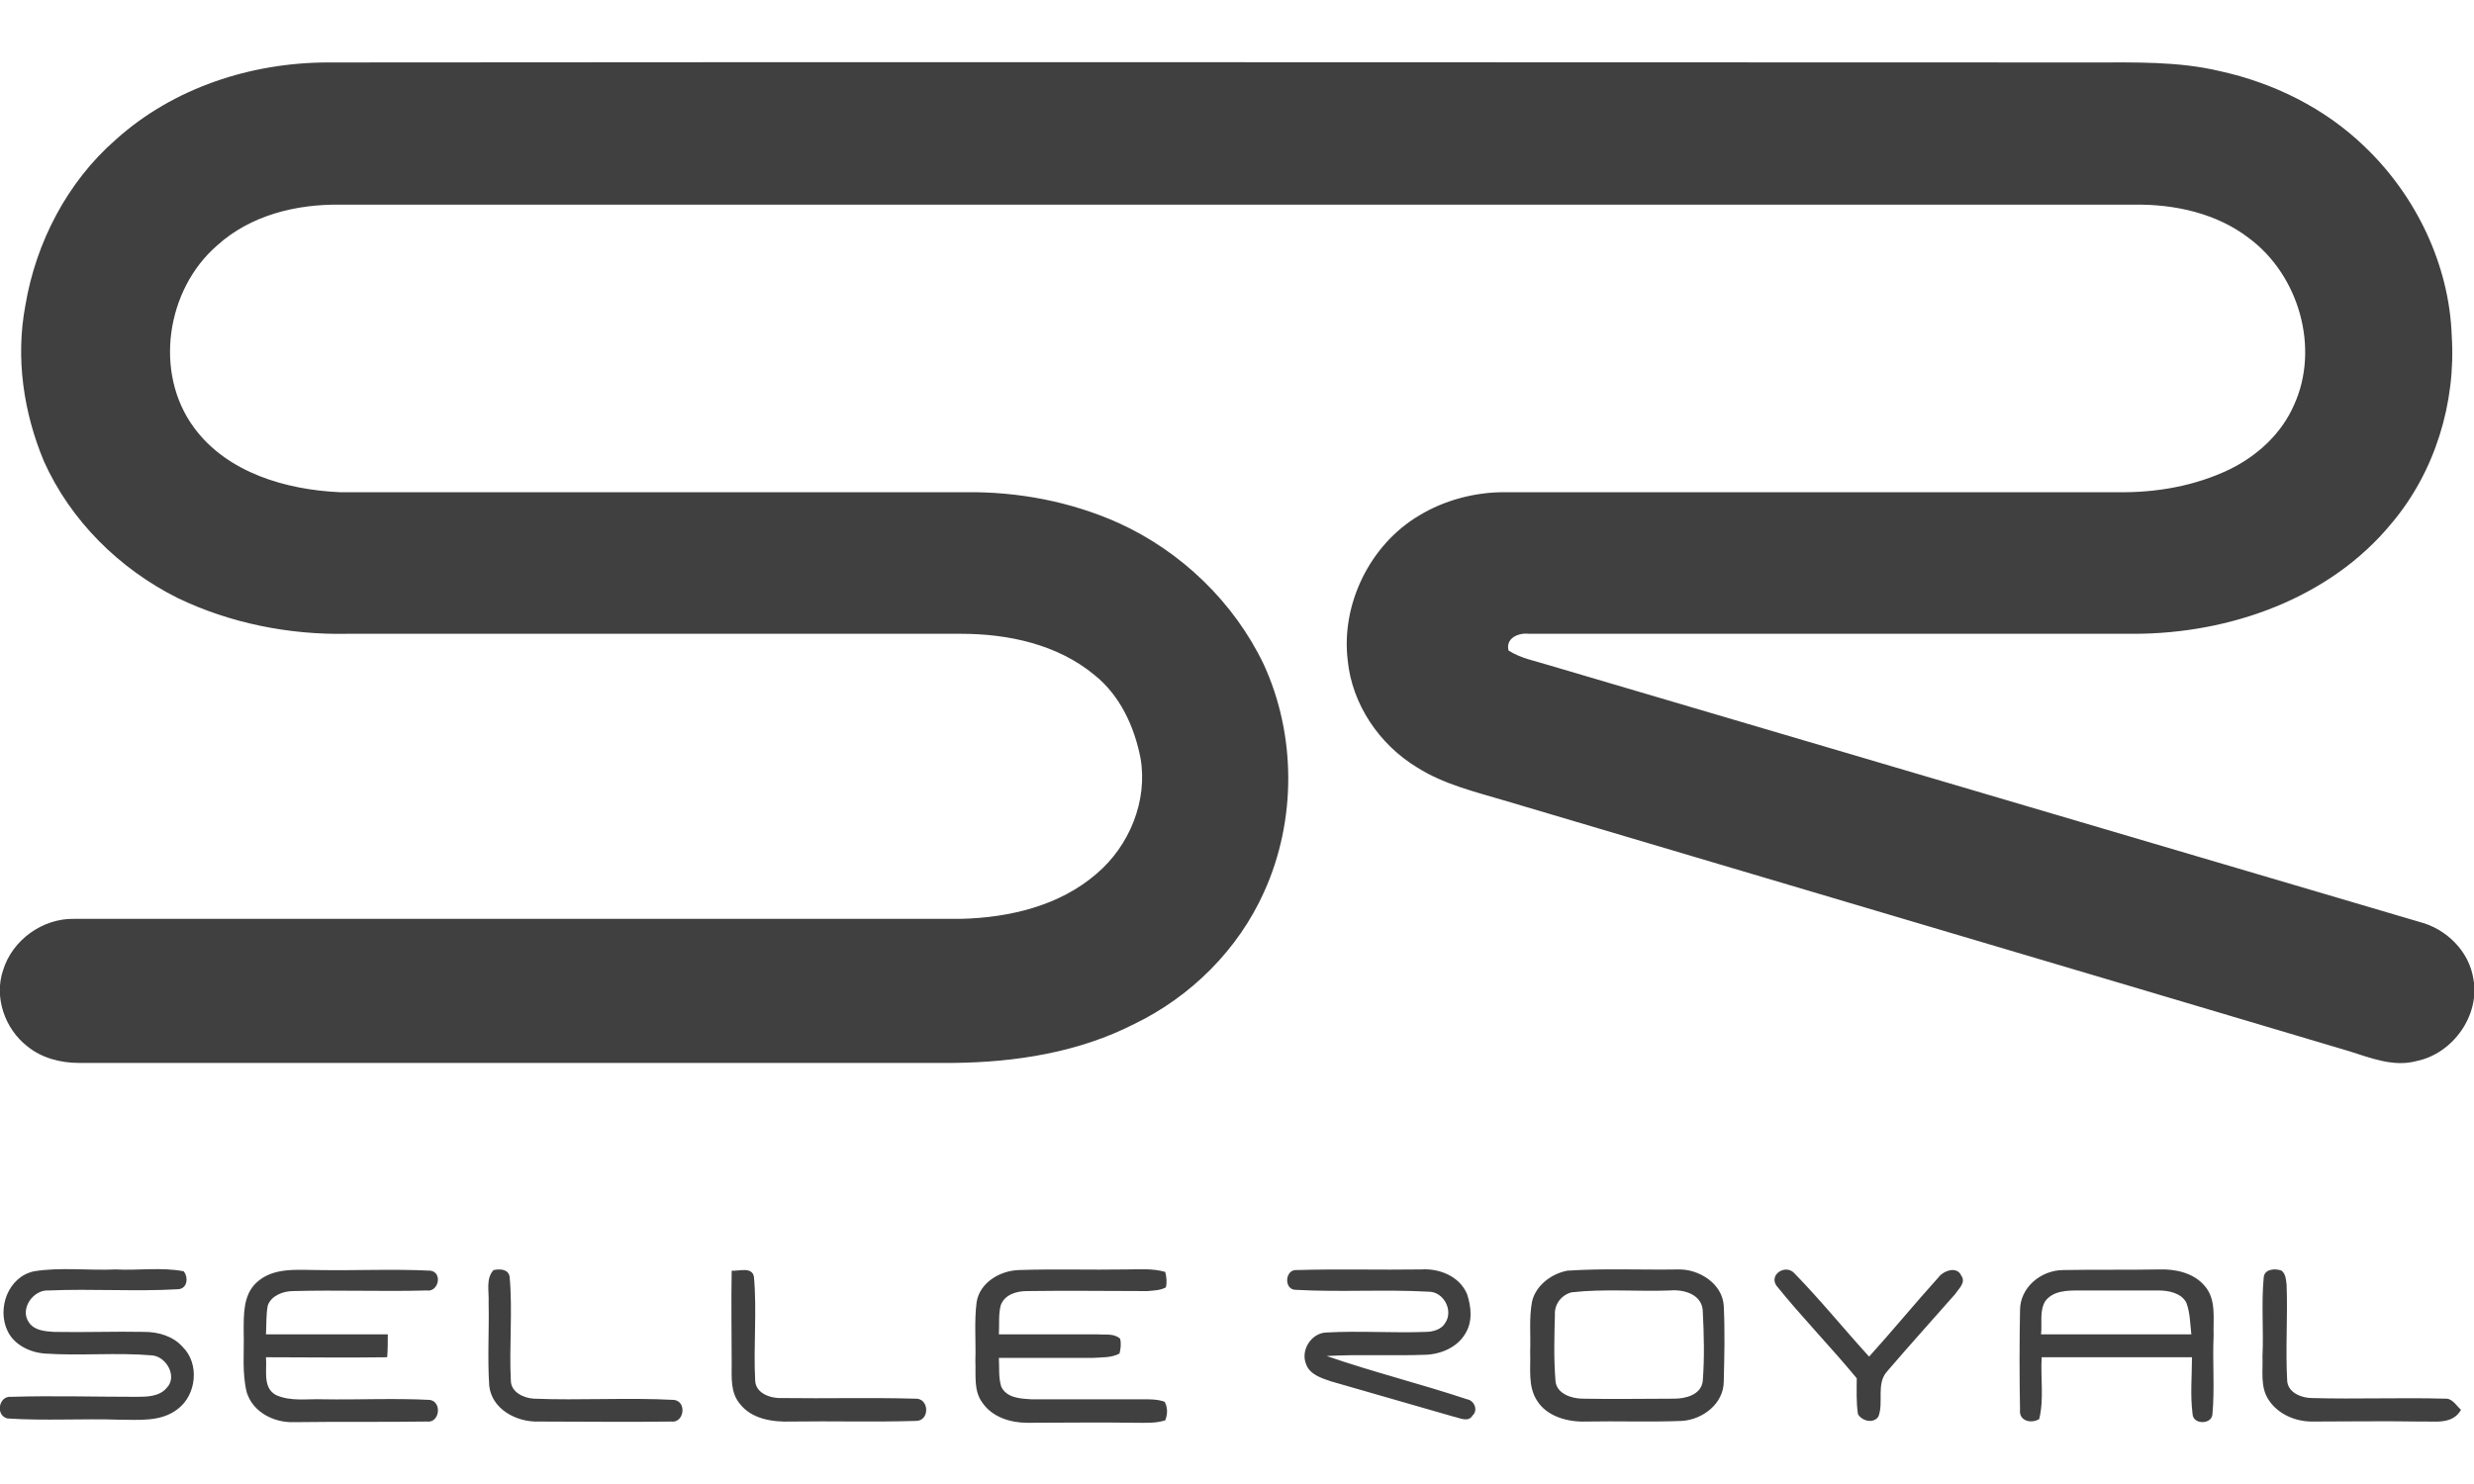 <svg xmlns="http://www.w3.org/2000/svg" width="400" height="240" viewBox="0 0 400 240"><style>.st0{fill:#404040}</style><g id="_x23_818085ff"><path class="st0" d="M53.1 10.1c95.1-.1 190.1 0 285.2 0 6.9 0 13.9-.2 20.6 1.4 8.7 1.9 17 6 23.4 12.2 8.3 7.9 13.7 19.1 14.1 30.6.7 10.8-2.7 22-9.7 30.3-10 12.2-26.2 17.9-41.7 17.9h-97.8c-1.7-.2-3.8.7-3.3 2.7 2 1.3 4.4 1.7 6.6 2.4 46.9 13.8 93.8 27.7 140.7 41.5 4.3 1.1 8 4.7 8.7 9.2 1.1 5.9-3.3 12.1-9.2 13.3-3.7 1-7.4-.5-10.9-1.6-45.3-13.5-90.7-26.9-136.1-40.4-5-1.5-10.2-2.7-14.6-5.5-6.1-3.7-10.5-10.2-11.2-17.3-1.1-9.1 3.6-18.7 11.5-23.4 4.1-2.5 9-3.8 13.8-3.8h99.2c6.2.1 12.5-1 18.1-3.7 4.5-2.2 8.4-5.8 10.4-10.4 4.2-9.2.8-21-7.3-27-5.2-4-12-5.5-18.5-5.4H55c-7.1-.1-14.5 1.7-19.9 6.6-8.2 7.1-10.3 20.6-3.7 29.5 5.4 7.3 14.9 10 23.5 10.4h101.2c8.5-.1 17 1.5 24.8 5 10.1 4.6 18.6 12.8 23.4 22.8 5.3 11.5 5.3 25.3.1 36.8-4.2 9.4-11.9 17-21 21.4-9 4.6-19.2 6.2-29.3 6.3H12.7c-2.9 0-6-.8-8.3-2.7-3.6-2.8-5.4-7.9-3.9-12.3 1.5-4.9 6.4-8.4 11.5-8.3h143.4c7.8-.2 15.9-2.1 21.9-7.3 5.3-4.5 8.3-11.8 7.1-18.7-1-5.1-3.3-10.1-7.4-13.4-6-5-14-6.7-21.6-6.7H56.2c-9.4.2-19-1.7-27.5-5.8C19.3 92 11.4 84.2 7.1 74.6c-3.3-7.9-4.6-16.7-3-25.2 1.7-10.2 6.8-20 14.6-26.8 9.3-8.4 21.9-12.5 34.4-12.5zM5.5 205.6c4.3-.7 8.8-.1 13.2-.3 3.6.2 7.4-.4 11 .3.8 1 .6 2.8-.9 2.9-6.9.4-13.9-.1-20.9.2-2.5-.2-4.8 3-3.2 5.2.9 1.3 2.6 1.4 4 1.5 4.9.1 9.8-.1 14.7 0 2.2 0 4.6.7 6.1 2.4 2.8 2.7 2.3 7.8-.8 10.1-2.7 2.1-6.3 1.7-9.4 1.7-6-.2-12.1.2-18.1-.2-2-.5-1.4-3.7.6-3.5 6.7-.2 13.5 0 20.2 0 1.7 0 3.8 0 5-1.5 1.7-1.8-.1-5-2.4-5.2-5.8-.5-11.6.1-17.4-.3-2.5-.2-5-1.5-6-3.7-1.7-3.6.1-8.7 4.3-9.6zM41.5 207.4c2.7-2.5 6.6-2 10-2 6 .1 12.1-.2 18.1.1 2 .3 1.3 3.5-.6 3.2-7.2.2-14.4-.1-21.6.1-1.6 0-3.5.7-4.1 2.3-.3 1.5-.2 3.1-.3 4.7h19.7c0 1.2 0 2.5-.1 3.7-6.5.1-13.1 0-19.6 0 .2 2-.6 4.9 1.6 6.1 2.4 1.1 5.1.6 7.6.7 5.7.1 11.5-.2 17.3.1 2 .3 1.6 3.8-.5 3.5-7.2.1-14.3 0-21.5.1-3.2.1-6.6-1.6-7.6-4.8-.8-3.2-.4-6.5-.5-9.8 0-2.8-.1-6 2.1-8zM79.8 205.4c1-.2 2.4-.2 2.6 1.1.5 5.6-.1 11.3.2 16.9.1 1.8 2.1 2.7 3.7 2.8 7.5.3 15.1-.2 22.7.2 2.1.3 1.6 3.8-.5 3.5-7.2.1-14.3 0-21.5 0-3.5.1-7.5-2-7.9-5.8-.3-4.5 0-9-.1-13.5.1-1.7-.5-3.8.8-5.2zM118.3 205.5c1.2.1 3.3-.7 3.6 1 .5 5.6-.1 11.2.2 16.8.1 2.1 2.6 2.9 4.4 2.8 7.1.1 14.3-.1 21.4.1 2.4-.2 2.5 3.7.1 3.6-6.7.2-13.4 0-20.1.1-3 .1-6.4-.4-8.3-2.9-1.5-1.8-1.3-4.2-1.3-6.3 0-5.1-.1-10.1 0-15.2zM157.9 210.6c.5-3.2 3.8-5.1 6.8-5.2 5.8-.2 11.6 0 17.4-.1 2.1 0 4.2-.2 6.3.4.2.8.3 1.7.1 2.5-.9.5-2 .5-3 .6-6.5 0-13-.1-19.5 0-1.7 0-3.6.6-4.2 2.3-.4 1.5-.2 3.1-.3 4.7h16c1.2.1 2.6-.2 3.6.7.2.8.1 1.6-.1 2.4-1.3.7-2.8.6-4.2.7h-15.3c.1 1.6-.1 3.2.4 4.7.9 1.8 3.1 1.9 4.9 2h18.1c1.1 0 2.3 0 3.4.4.5.9.5 2 .1 3-1.5.5-3.2.4-4.8.4-5.8-.1-11.7 0-17.5 0-2.7 0-5.7-.9-7.3-3.3-1.4-1.9-1-4.4-1.1-6.7.1-3.2-.2-6.4.2-9.5zM209.6 208.6c-2.1.1-1.9-3.4.1-3.2 6.7-.2 13.4 0 20.1-.1 2.9-.2 6.2 1.1 7.4 4 .7 2.1.9 4.5-.3 6.4-1.3 2.2-3.9 3.3-6.4 3.4-5.3.2-10.7-.1-16 .2 7.5 2.6 15.2 4.5 22.7 7 1.2.2 1.8 1.8.9 2.6-.7 1.2-2.1.4-3.1.2l-19.8-5.7c-1.5-.5-3.4-1.1-4-2.7-1-2.3.8-5.1 3.2-5.2 5.4-.3 10.8.1 16.1-.1 1.2 0 2.6-.4 3.2-1.5 1.3-2-.3-5-2.7-5-7.2-.4-14.3.1-21.4-.3zM253.4 205.5c6-.4 12-.1 17.9-.2 3.4-.1 7.2 2.3 7.4 5.9.2 4.1.1 8.1 0 12.2 0 3.6-3.4 6.2-6.8 6.4-5.2.2-10.3 0-15.5.1-2.9.1-6.3-.8-7.9-3.4-1.5-2.3-1-5.2-1.1-7.9.1-2.7-.2-5.4.3-8.1.6-2.6 3.1-4.5 5.7-5m.7 3.5c-1.6.4-2.8 1.9-2.7 3.6-.1 3.6-.2 7.2.1 10.8.2 2 2.6 2.8 4.4 2.8 4.9.1 9.9 0 14.8 0 1.8 0 4.3-.6 4.6-2.8.3-3.8.2-7.6 0-11.5-.2-2.6-3.1-3.4-5.3-3.2-5.3.2-10.6-.3-15.9.3zM287.2 207.9c-1.2-1.8 1.5-3.5 2.9-2 4.2 4.3 8 9 12.1 13.5 3.8-4.2 7.4-8.6 11.2-12.8.8-1.1 3-1.9 3.7-.3.8 1.1-.4 2.1-1 3-3.7 4.2-7.4 8.3-11 12.5-1.8 2-.5 5-1.4 7.3-.8 1.2-2.7.7-3.3-.4-.3-1.9-.2-3.9-.2-5.8-4.3-5.2-8.9-9.9-13-15zM326.6 211.9c0-3.7 3.4-6.5 7-6.5 5.1-.1 10.3 0 15.4-.1 2.6-.1 5.6.5 7.4 2.6 2 2.2 1.4 5.4 1.5 8.1-.2 4.3.2 8.6-.2 12.8-.2 1.6-3.1 1.6-3.2-.1-.4-3.1-.1-6.2-.1-9.2h-24.3c-.2 3.3.4 6.8-.4 10-1.3.8-3.3.3-3.1-1.5-.1-5.3-.1-10.7 0-16.1m4.1-1.5c-1 1.6-.5 3.6-.7 5.4h24.3c-.2-1.7-.2-3.5-.8-5.1-.8-1.6-2.9-2-4.5-2h-12.8c-1.9 0-4.2 0-5.5 1.7zM366 206.6c.1-1.4 1.9-1.5 2.9-1.1.7.6.7 1.5.8 2.3.2 5.2-.2 10.4.1 15.6.2 1.9 2.4 2.7 4 2.7 7.2.2 14.4-.1 21.5.1 1.2-.1 1.8 1.1 2.6 1.8-1.4 2.5-4.4 1.8-6.7 1.9-5.8-.1-11.6 0-17.4 0-2.7 0-5.5-1.2-7-3.5-1.4-2.1-.9-4.7-1-7 .2-4.3-.2-8.5.2-12.8z"/></g></svg>